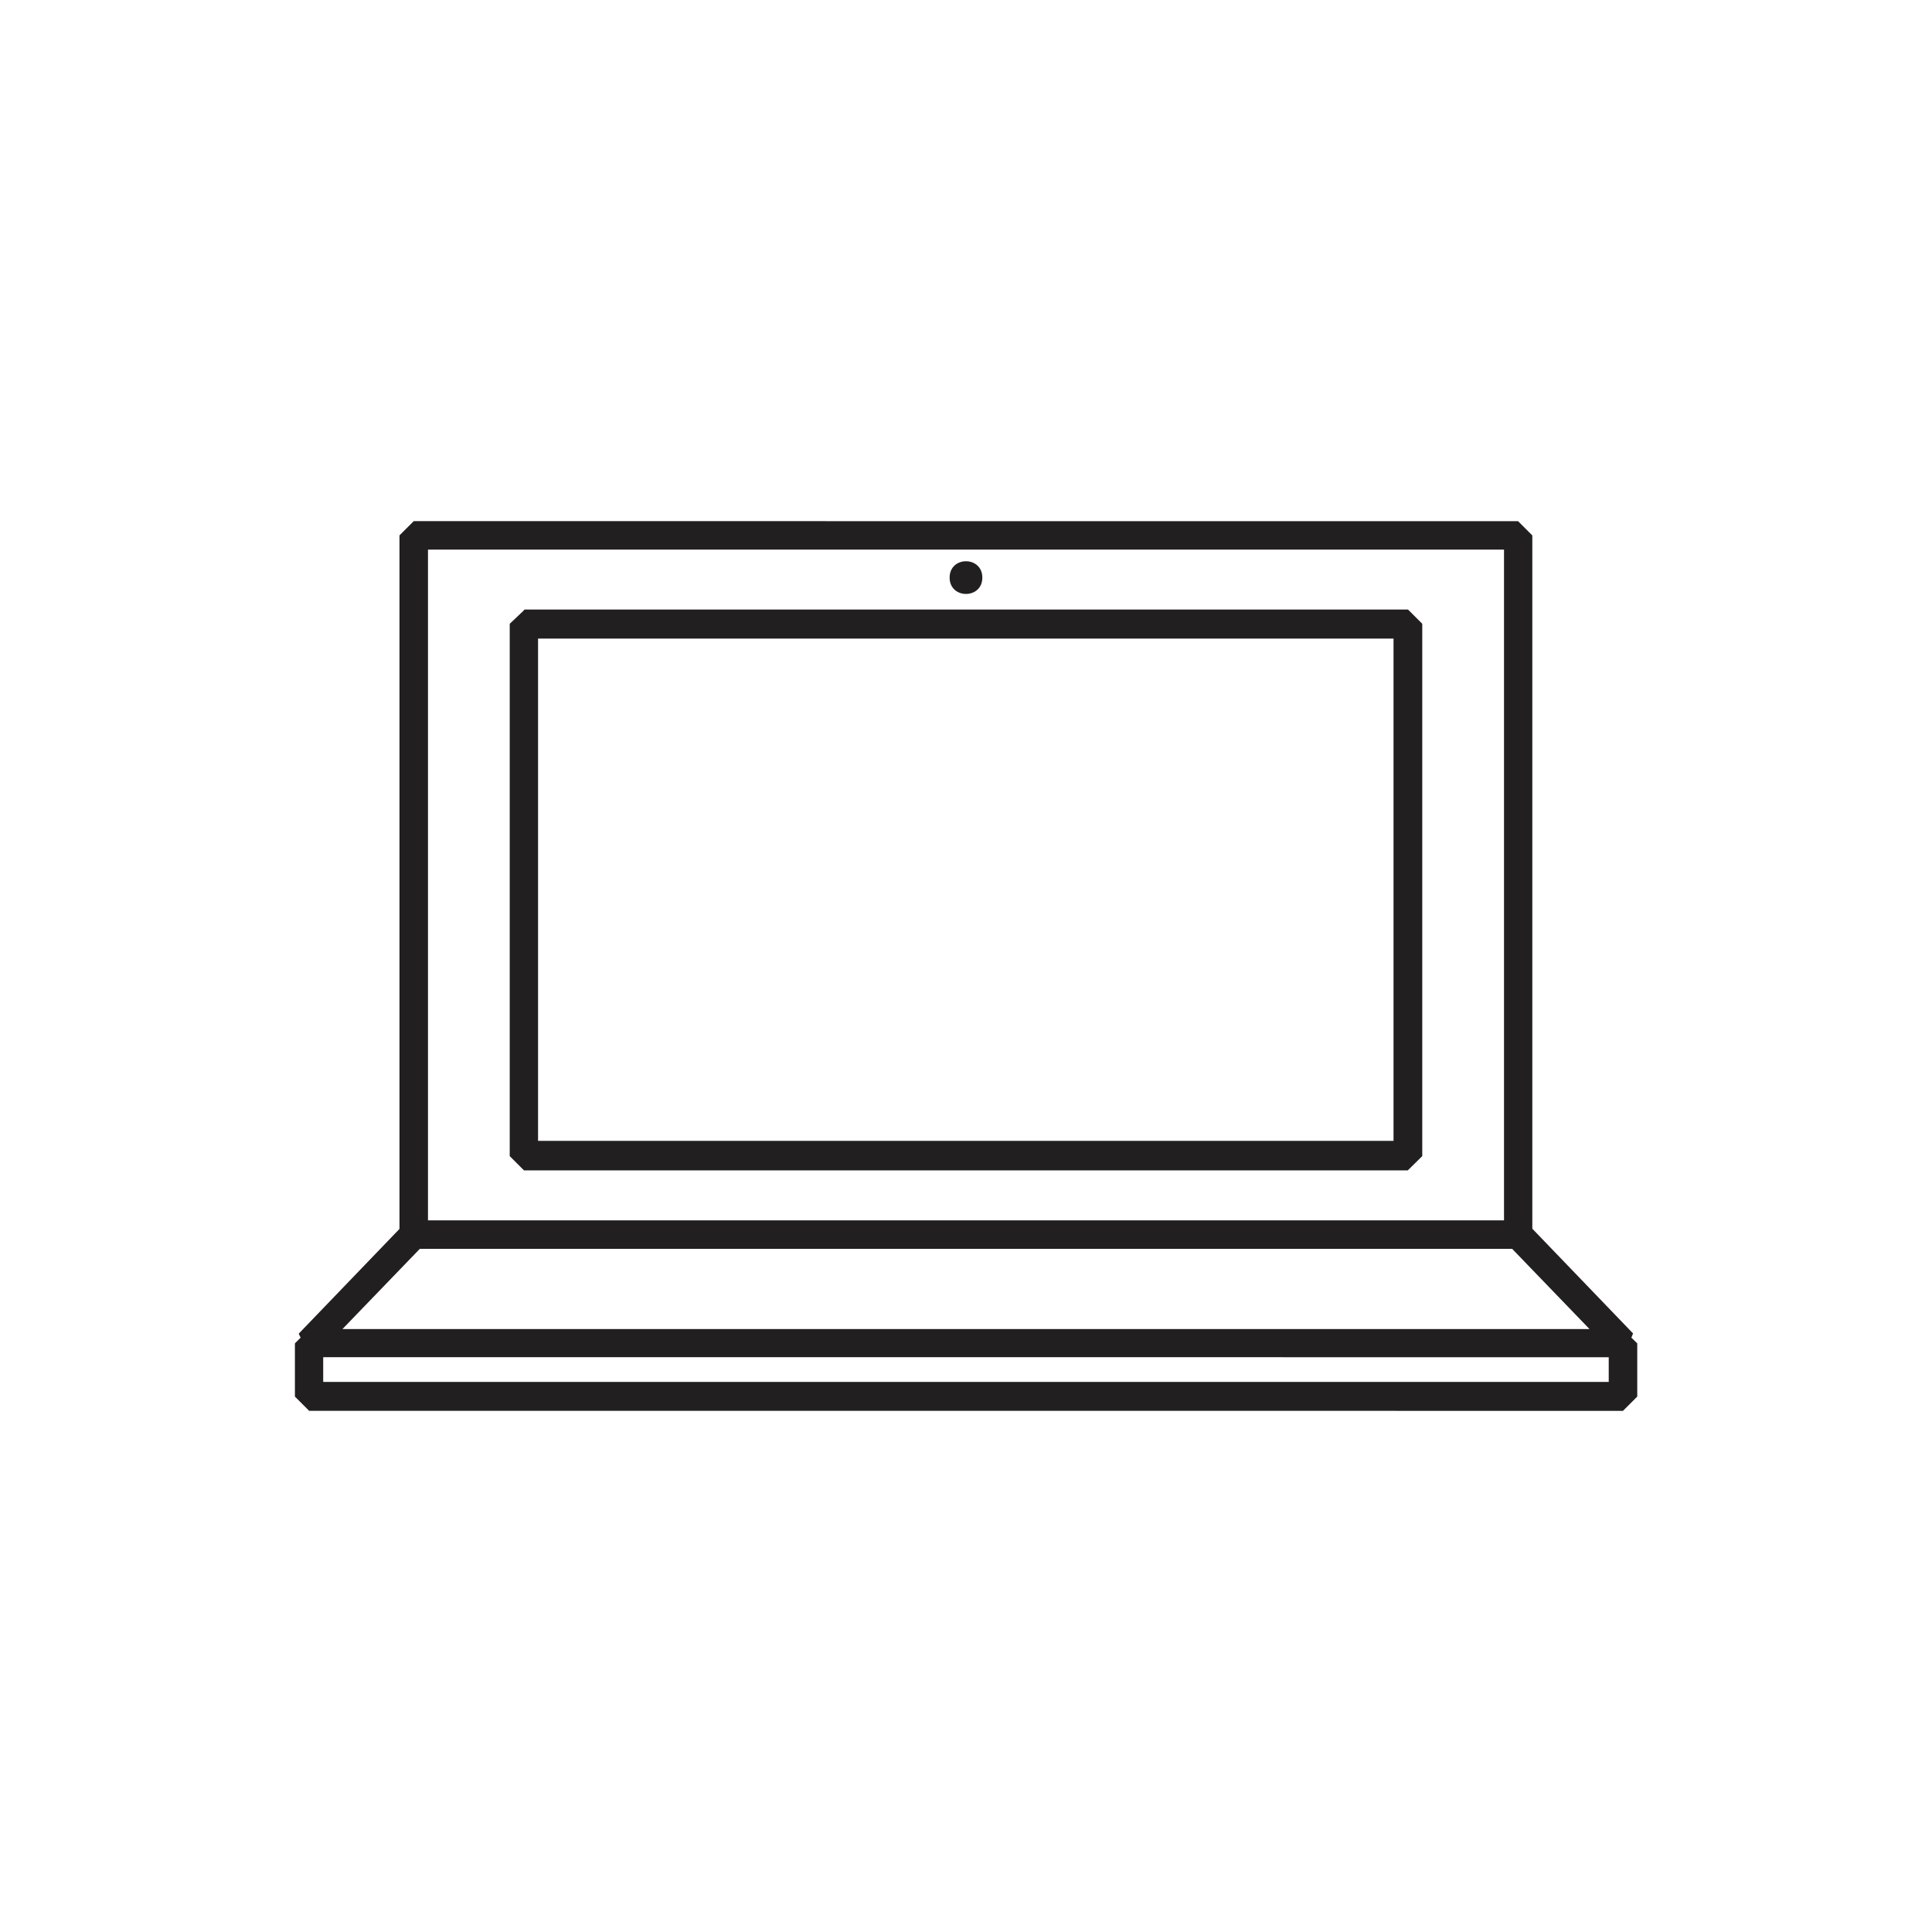 <?xml version="1.0" encoding="UTF-8"?>
<!-- Uploaded to: SVG Repo, www.svgrepo.com, Generator: SVG Repo Mixer Tools -->
<svg width="800px" height="800px" version="1.1" viewBox="144 144 512 512" xmlns="http://www.w3.org/2000/svg">
 <g fill="#221f20">
  <path d="m282.91 305.68-3.828 3.629v141.07l3.777 3.777h234.22l3.832-3.777v-141.07l-3.777-3.777h-234.22zm230.39 140.66h-226.71v-133.11h226.71z"/>
  <path d="m576.33 498.49 0.453-1.109-26.703-27.762v-183.73l-3.777-3.777-292.66-0.004-3.777 3.777v183.79l-26.703 27.762 0.504 1.055-1.512 1.512v14.105l3.777 3.777 348.18 0.004 3.777-3.777v-14.105zm-318.91-208.83h285.16v177.75h-285.16zm-2.168 185.3h289.49l20.504 21.262h-330.5zm315.08 35.266h-340.68v-6.551l340.68 0.004v6.551z"/>
  <path d="m404.33 297.07c0 5.777-8.668 5.777-8.668 0 0-5.777 8.668-5.777 8.668 0"/>
 </g>
</svg>